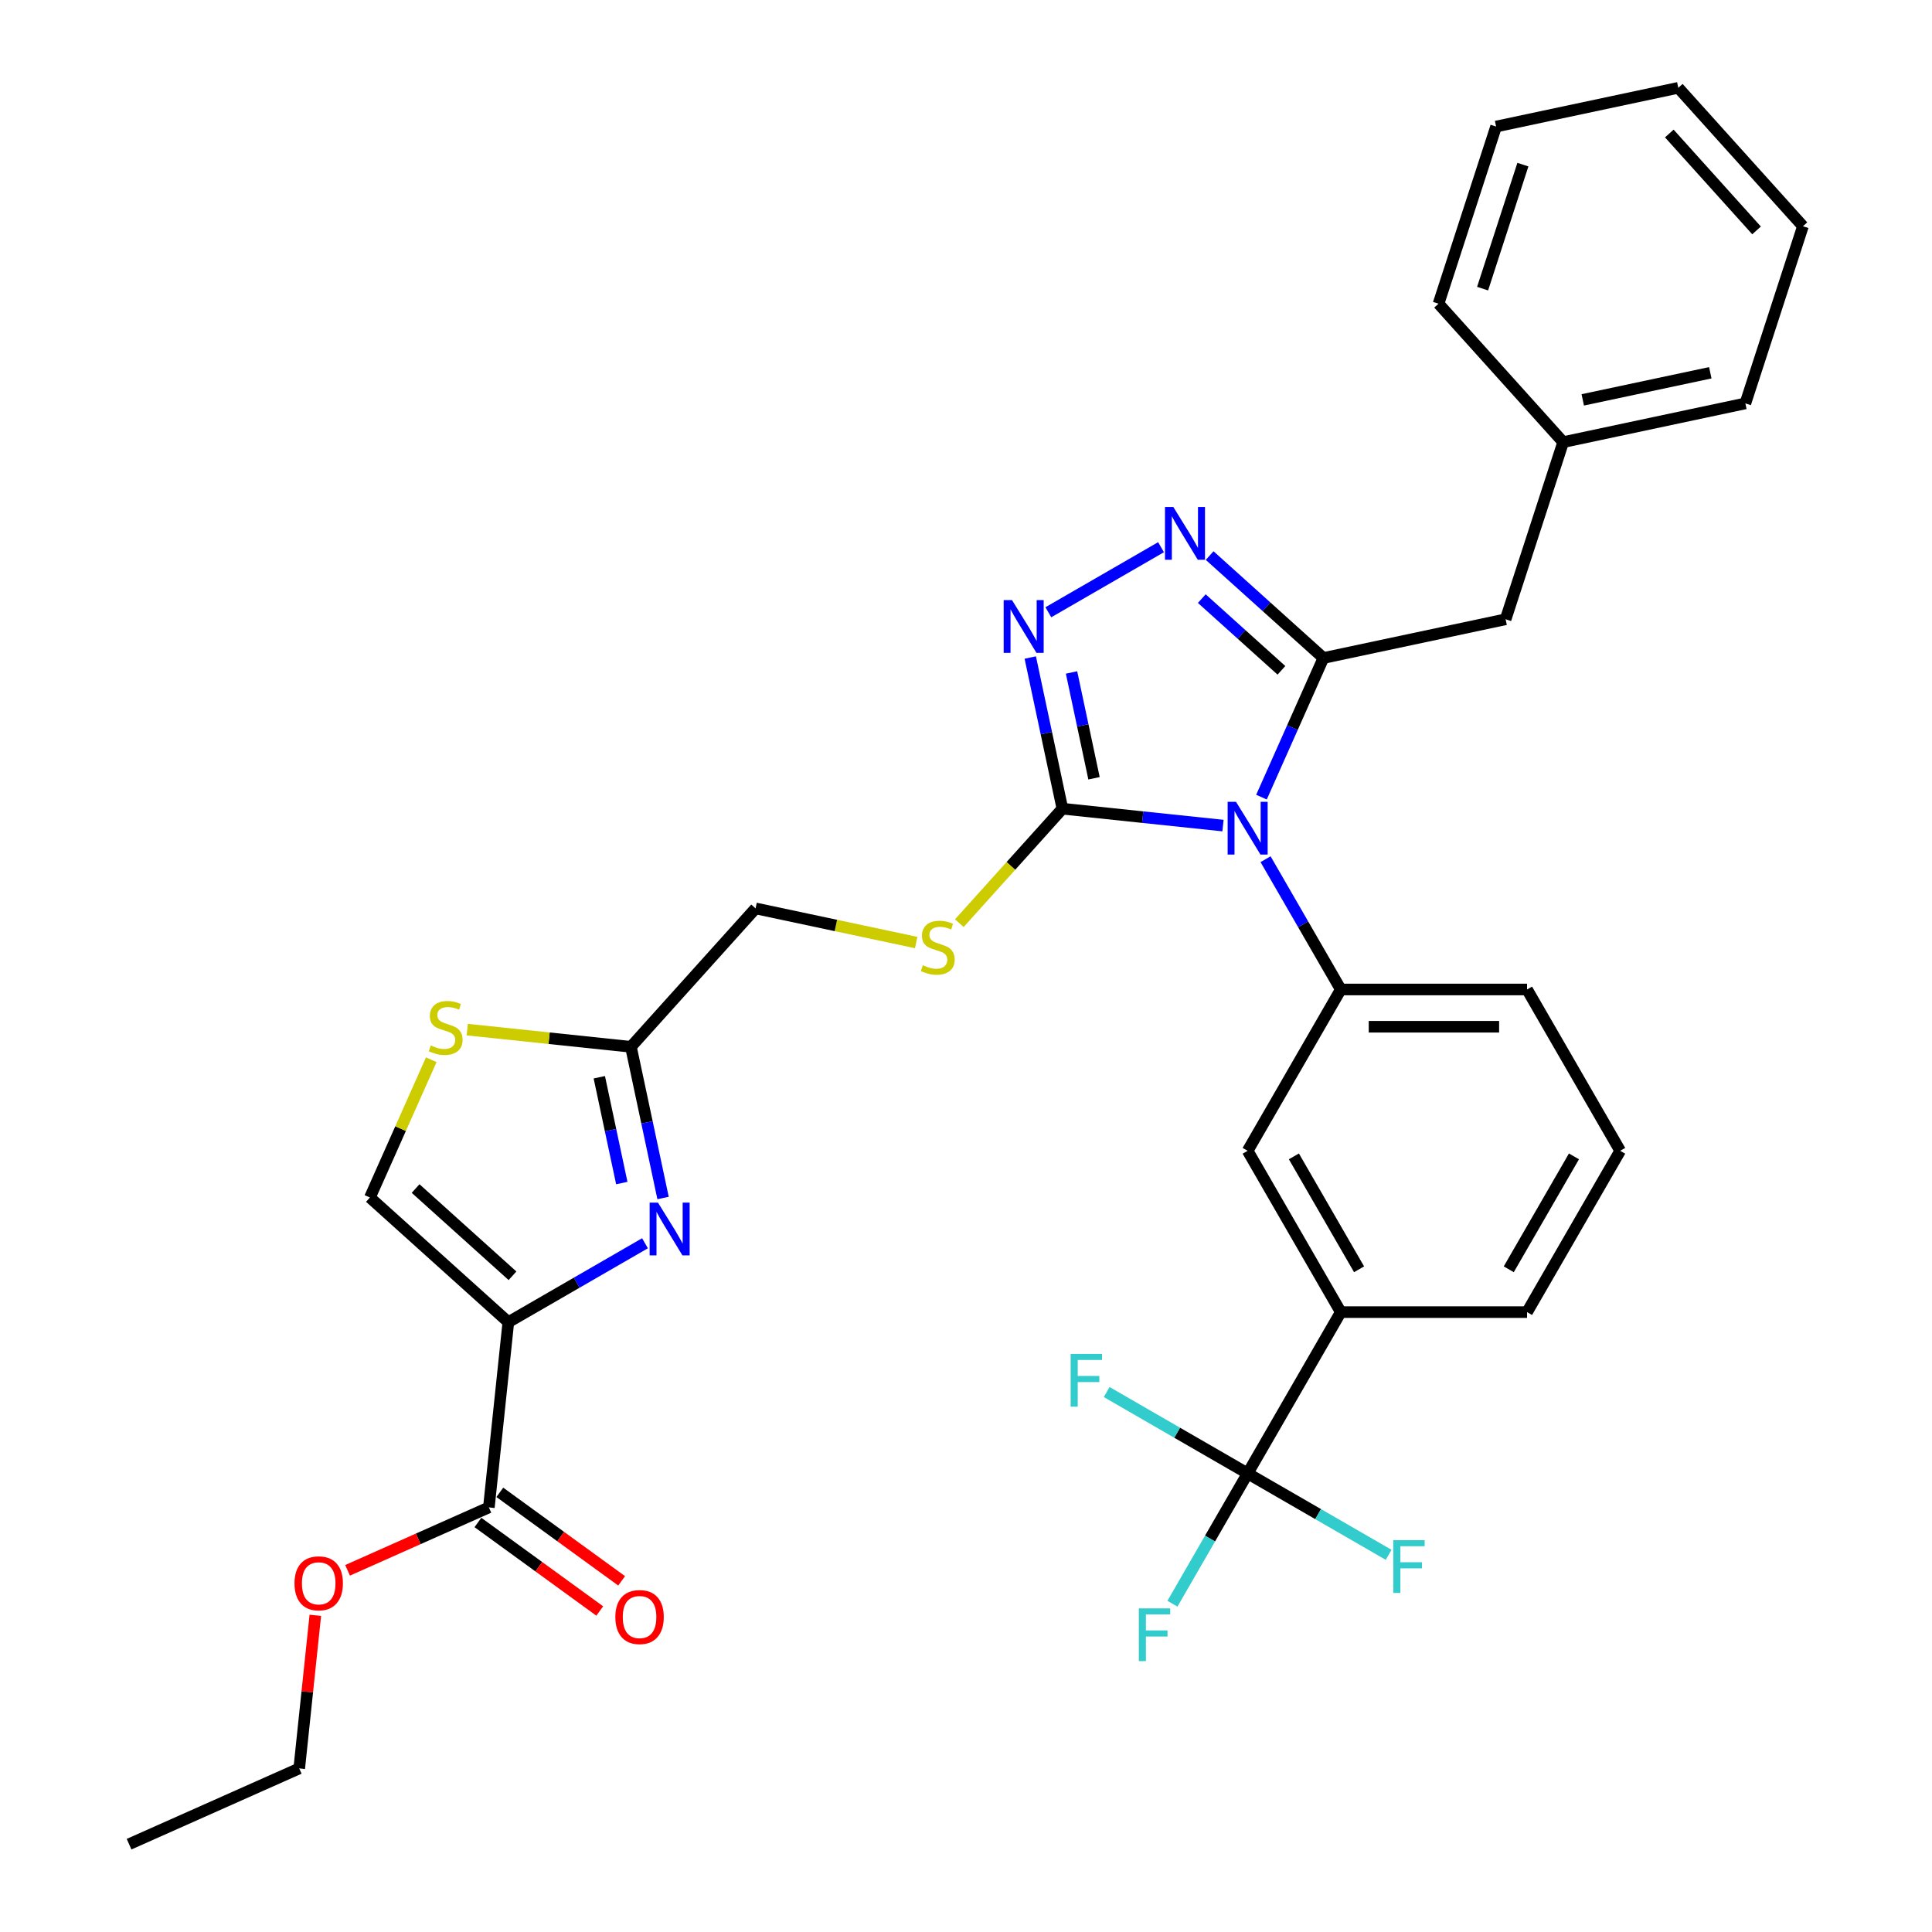 <?xml version='1.0' encoding='iso-8859-1'?>
<svg version='1.1' baseProfile='full'
              xmlns='http://www.w3.org/2000/svg'
                      xmlns:rdkit='http://www.rdkit.org/xml'
                      xmlns:xlink='http://www.w3.org/1999/xlink'
                  xml:space='preserve'
width='1000px' height='1000px' viewBox='0 0 1000 1000'>
<!-- END OF HEADER -->
<rect style='opacity:1.0;fill:#FFFFFF;stroke:none' width='1000' height='1000' x='0' y='0'> </rect>
<path class='bond-0' d='M 655.056,444.722 L 674.522,478.439' style='fill:none;fill-rule:evenodd;stroke:#0000FF;stroke-width:6px;stroke-linecap:butt;stroke-linejoin:miter;stroke-opacity:1' />
<path class='bond-0' d='M 674.522,478.439 L 693.989,512.156' style='fill:none;fill-rule:evenodd;stroke:#000000;stroke-width:6px;stroke-linecap:butt;stroke-linejoin:miter;stroke-opacity:1' />
<path class='bond-1' d='M 633.017,427.318 L 591.458,422.95' style='fill:none;fill-rule:evenodd;stroke:#0000FF;stroke-width:6px;stroke-linecap:butt;stroke-linejoin:miter;stroke-opacity:1' />
<path class='bond-1' d='M 591.458,422.95 L 549.898,418.582' style='fill:none;fill-rule:evenodd;stroke:#000000;stroke-width:6px;stroke-linecap:butt;stroke-linejoin:miter;stroke-opacity:1' />
<path class='bond-2' d='M 652.934,412.597 L 668.965,376.59' style='fill:none;fill-rule:evenodd;stroke:#0000FF;stroke-width:6px;stroke-linecap:butt;stroke-linejoin:miter;stroke-opacity:1' />
<path class='bond-2' d='M 668.965,376.59 L 684.997,340.582' style='fill:none;fill-rule:evenodd;stroke:#000000;stroke-width:6px;stroke-linecap:butt;stroke-linejoin:miter;stroke-opacity:1' />
<path class='bond-3' d='M 549.898,418.582 L 541.582,379.46' style='fill:none;fill-rule:evenodd;stroke:#000000;stroke-width:6px;stroke-linecap:butt;stroke-linejoin:miter;stroke-opacity:1' />
<path class='bond-3' d='M 541.582,379.46 L 533.266,340.338' style='fill:none;fill-rule:evenodd;stroke:#0000FF;stroke-width:6px;stroke-linecap:butt;stroke-linejoin:miter;stroke-opacity:1' />
<path class='bond-3' d='M 566.264,402.836 L 560.443,375.451' style='fill:none;fill-rule:evenodd;stroke:#000000;stroke-width:6px;stroke-linecap:butt;stroke-linejoin:miter;stroke-opacity:1' />
<path class='bond-3' d='M 560.443,375.451 L 554.622,348.066' style='fill:none;fill-rule:evenodd;stroke:#0000FF;stroke-width:6px;stroke-linecap:butt;stroke-linejoin:miter;stroke-opacity:1' />
<path class='bond-4' d='M 549.898,418.582 L 523.224,448.207' style='fill:none;fill-rule:evenodd;stroke:#000000;stroke-width:6px;stroke-linecap:butt;stroke-linejoin:miter;stroke-opacity:1' />
<path class='bond-4' d='M 523.224,448.207 L 496.549,477.831' style='fill:none;fill-rule:evenodd;stroke:#CCCC00;stroke-width:6px;stroke-linecap:butt;stroke-linejoin:miter;stroke-opacity:1' />
<path class='bond-5' d='M 542.617,316.906 L 600.952,283.227' style='fill:none;fill-rule:evenodd;stroke:#0000FF;stroke-width:6px;stroke-linecap:butt;stroke-linejoin:miter;stroke-opacity:1' />
<path class='bond-6' d='M 626.113,287.563 L 655.555,314.073' style='fill:none;fill-rule:evenodd;stroke:#0000FF;stroke-width:6px;stroke-linecap:butt;stroke-linejoin:miter;stroke-opacity:1' />
<path class='bond-6' d='M 655.555,314.073 L 684.997,340.582' style='fill:none;fill-rule:evenodd;stroke:#000000;stroke-width:6px;stroke-linecap:butt;stroke-linejoin:miter;stroke-opacity:1' />
<path class='bond-6' d='M 622.043,309.846 L 642.653,328.402' style='fill:none;fill-rule:evenodd;stroke:#0000FF;stroke-width:6px;stroke-linecap:butt;stroke-linejoin:miter;stroke-opacity:1' />
<path class='bond-6' d='M 642.653,328.402 L 663.262,346.959' style='fill:none;fill-rule:evenodd;stroke:#000000;stroke-width:6px;stroke-linecap:butt;stroke-linejoin:miter;stroke-opacity:1' />
<path class='bond-7' d='M 684.997,340.582 L 779.303,320.537' style='fill:none;fill-rule:evenodd;stroke:#000000;stroke-width:6px;stroke-linecap:butt;stroke-linejoin:miter;stroke-opacity:1' />
<path class='bond-8' d='M 474.22,487.858 L 432.65,479.021' style='fill:none;fill-rule:evenodd;stroke:#CCCC00;stroke-width:6px;stroke-linecap:butt;stroke-linejoin:miter;stroke-opacity:1' />
<path class='bond-8' d='M 432.65,479.021 L 391.079,470.185' style='fill:none;fill-rule:evenodd;stroke:#000000;stroke-width:6px;stroke-linecap:butt;stroke-linejoin:miter;stroke-opacity:1' />
<path class='bond-9' d='M 838.608,595.652 L 790.402,679.148' style='fill:none;fill-rule:evenodd;stroke:#000000;stroke-width:6px;stroke-linecap:butt;stroke-linejoin:miter;stroke-opacity:1' />
<path class='bond-9' d='M 814.678,598.535 L 780.934,656.982' style='fill:none;fill-rule:evenodd;stroke:#000000;stroke-width:6px;stroke-linecap:butt;stroke-linejoin:miter;stroke-opacity:1' />
<path class='bond-10' d='M 838.608,595.652 L 790.402,512.156' style='fill:none;fill-rule:evenodd;stroke:#000000;stroke-width:6px;stroke-linecap:butt;stroke-linejoin:miter;stroke-opacity:1' />
<path class='bond-11' d='M 790.402,679.148 L 693.989,679.148' style='fill:none;fill-rule:evenodd;stroke:#000000;stroke-width:6px;stroke-linecap:butt;stroke-linejoin:miter;stroke-opacity:1' />
<path class='bond-12' d='M 779.303,320.537 L 809.096,228.843' style='fill:none;fill-rule:evenodd;stroke:#000000;stroke-width:6px;stroke-linecap:butt;stroke-linejoin:miter;stroke-opacity:1' />
<path class='bond-13' d='M 809.096,228.843 L 903.402,208.797' style='fill:none;fill-rule:evenodd;stroke:#000000;stroke-width:6px;stroke-linecap:butt;stroke-linejoin:miter;stroke-opacity:1' />
<path class='bond-13' d='M 819.233,206.975 L 885.247,192.943' style='fill:none;fill-rule:evenodd;stroke:#000000;stroke-width:6px;stroke-linecap:butt;stroke-linejoin:miter;stroke-opacity:1' />
<path class='bond-14' d='M 809.096,228.843 L 744.584,157.194' style='fill:none;fill-rule:evenodd;stroke:#000000;stroke-width:6px;stroke-linecap:butt;stroke-linejoin:miter;stroke-opacity:1' />
<path class='bond-15' d='M 903.402,208.797 L 933.196,117.103' style='fill:none;fill-rule:evenodd;stroke:#000000;stroke-width:6px;stroke-linecap:butt;stroke-linejoin:miter;stroke-opacity:1' />
<path class='bond-16' d='M 744.584,157.194 L 774.377,65.5' style='fill:none;fill-rule:evenodd;stroke:#000000;stroke-width:6px;stroke-linecap:butt;stroke-linejoin:miter;stroke-opacity:1' />
<path class='bond-16' d='M 767.391,149.399 L 788.247,85.213' style='fill:none;fill-rule:evenodd;stroke:#000000;stroke-width:6px;stroke-linecap:butt;stroke-linejoin:miter;stroke-opacity:1' />
<path class='bond-17' d='M 933.196,117.103 L 868.683,45.455' style='fill:none;fill-rule:evenodd;stroke:#000000;stroke-width:6px;stroke-linecap:butt;stroke-linejoin:miter;stroke-opacity:1' />
<path class='bond-17' d='M 909.189,119.259 L 864.03,69.104' style='fill:none;fill-rule:evenodd;stroke:#000000;stroke-width:6px;stroke-linecap:butt;stroke-linejoin:miter;stroke-opacity:1' />
<path class='bond-18' d='M 774.377,65.5 L 868.683,45.455' style='fill:none;fill-rule:evenodd;stroke:#000000;stroke-width:6px;stroke-linecap:butt;stroke-linejoin:miter;stroke-opacity:1' />
<path class='bond-19' d='M 693.989,679.148 L 645.782,595.652' style='fill:none;fill-rule:evenodd;stroke:#000000;stroke-width:6px;stroke-linecap:butt;stroke-linejoin:miter;stroke-opacity:1' />
<path class='bond-19' d='M 703.457,656.982 L 669.713,598.535' style='fill:none;fill-rule:evenodd;stroke:#000000;stroke-width:6px;stroke-linecap:butt;stroke-linejoin:miter;stroke-opacity:1' />
<path class='bond-20' d='M 693.989,679.148 L 645.782,762.644' style='fill:none;fill-rule:evenodd;stroke:#000000;stroke-width:6px;stroke-linecap:butt;stroke-linejoin:miter;stroke-opacity:1' />
<path class='bond-21' d='M 645.782,595.652 L 693.989,512.156' style='fill:none;fill-rule:evenodd;stroke:#000000;stroke-width:6px;stroke-linecap:butt;stroke-linejoin:miter;stroke-opacity:1' />
<path class='bond-22' d='M 693.989,512.156 L 790.402,512.156' style='fill:none;fill-rule:evenodd;stroke:#000000;stroke-width:6px;stroke-linecap:butt;stroke-linejoin:miter;stroke-opacity:1' />
<path class='bond-22' d='M 708.451,531.438 L 775.94,531.438' style='fill:none;fill-rule:evenodd;stroke:#000000;stroke-width:6px;stroke-linecap:butt;stroke-linejoin:miter;stroke-opacity:1' />
<path class='bond-23' d='M 645.782,762.644 L 626.316,796.361' style='fill:none;fill-rule:evenodd;stroke:#000000;stroke-width:6px;stroke-linecap:butt;stroke-linejoin:miter;stroke-opacity:1' />
<path class='bond-23' d='M 626.316,796.361 L 606.85,830.078' style='fill:none;fill-rule:evenodd;stroke:#33CCCC;stroke-width:6px;stroke-linecap:butt;stroke-linejoin:miter;stroke-opacity:1' />
<path class='bond-24' d='M 645.782,762.644 L 609.299,741.58' style='fill:none;fill-rule:evenodd;stroke:#000000;stroke-width:6px;stroke-linecap:butt;stroke-linejoin:miter;stroke-opacity:1' />
<path class='bond-24' d='M 609.299,741.58 L 572.815,720.516' style='fill:none;fill-rule:evenodd;stroke:#33CCCC;stroke-width:6px;stroke-linecap:butt;stroke-linejoin:miter;stroke-opacity:1' />
<path class='bond-25' d='M 645.782,762.644 L 682.266,783.708' style='fill:none;fill-rule:evenodd;stroke:#000000;stroke-width:6px;stroke-linecap:butt;stroke-linejoin:miter;stroke-opacity:1' />
<path class='bond-25' d='M 682.266,783.708 L 718.75,804.772' style='fill:none;fill-rule:evenodd;stroke:#33CCCC;stroke-width:6px;stroke-linecap:butt;stroke-linejoin:miter;stroke-opacity:1' />
<path class='bond-26' d='M 391.079,470.185 L 326.566,541.834' style='fill:none;fill-rule:evenodd;stroke:#000000;stroke-width:6px;stroke-linecap:butt;stroke-linejoin:miter;stroke-opacity:1' />
<path class='bond-27' d='M 326.566,541.834 L 334.882,580.956' style='fill:none;fill-rule:evenodd;stroke:#000000;stroke-width:6px;stroke-linecap:butt;stroke-linejoin:miter;stroke-opacity:1' />
<path class='bond-27' d='M 334.882,580.956 L 343.197,620.078' style='fill:none;fill-rule:evenodd;stroke:#0000FF;stroke-width:6px;stroke-linecap:butt;stroke-linejoin:miter;stroke-opacity:1' />
<path class='bond-27' d='M 310.199,557.58 L 316.02,584.965' style='fill:none;fill-rule:evenodd;stroke:#000000;stroke-width:6px;stroke-linecap:butt;stroke-linejoin:miter;stroke-opacity:1' />
<path class='bond-27' d='M 316.02,584.965 L 321.841,612.35' style='fill:none;fill-rule:evenodd;stroke:#0000FF;stroke-width:6px;stroke-linecap:butt;stroke-linejoin:miter;stroke-opacity:1' />
<path class='bond-28' d='M 326.566,541.834 L 284.206,537.382' style='fill:none;fill-rule:evenodd;stroke:#000000;stroke-width:6px;stroke-linecap:butt;stroke-linejoin:miter;stroke-opacity:1' />
<path class='bond-28' d='M 284.206,537.382 L 241.846,532.93' style='fill:none;fill-rule:evenodd;stroke:#CCCC00;stroke-width:6px;stroke-linecap:butt;stroke-linejoin:miter;stroke-opacity:1' />
<path class='bond-29' d='M 333.846,643.51 L 298.481,663.928' style='fill:none;fill-rule:evenodd;stroke:#0000FF;stroke-width:6px;stroke-linecap:butt;stroke-linejoin:miter;stroke-opacity:1' />
<path class='bond-29' d='M 298.481,663.928 L 263.115,684.347' style='fill:none;fill-rule:evenodd;stroke:#000000;stroke-width:6px;stroke-linecap:butt;stroke-linejoin:miter;stroke-opacity:1' />
<path class='bond-30' d='M 263.115,684.347 L 191.467,619.834' style='fill:none;fill-rule:evenodd;stroke:#000000;stroke-width:6px;stroke-linecap:butt;stroke-linejoin:miter;stroke-opacity:1' />
<path class='bond-30' d='M 265.271,660.34 L 215.116,615.181' style='fill:none;fill-rule:evenodd;stroke:#000000;stroke-width:6px;stroke-linecap:butt;stroke-linejoin:miter;stroke-opacity:1' />
<path class='bond-31' d='M 263.115,684.347 L 253.037,780.231' style='fill:none;fill-rule:evenodd;stroke:#000000;stroke-width:6px;stroke-linecap:butt;stroke-linejoin:miter;stroke-opacity:1' />
<path class='bond-32' d='M 191.467,619.834 L 207.344,584.173' style='fill:none;fill-rule:evenodd;stroke:#000000;stroke-width:6px;stroke-linecap:butt;stroke-linejoin:miter;stroke-opacity:1' />
<path class='bond-32' d='M 207.344,584.173 L 223.221,548.513' style='fill:none;fill-rule:evenodd;stroke:#CCCC00;stroke-width:6px;stroke-linecap:butt;stroke-linejoin:miter;stroke-opacity:1' />
<path class='bond-33' d='M 247.37,788.031 L 278.898,810.938' style='fill:none;fill-rule:evenodd;stroke:#000000;stroke-width:6px;stroke-linecap:butt;stroke-linejoin:miter;stroke-opacity:1' />
<path class='bond-33' d='M 278.898,810.938 L 310.426,833.844' style='fill:none;fill-rule:evenodd;stroke:#FF0000;stroke-width:6px;stroke-linecap:butt;stroke-linejoin:miter;stroke-opacity:1' />
<path class='bond-33' d='M 258.704,772.431 L 290.232,795.338' style='fill:none;fill-rule:evenodd;stroke:#000000;stroke-width:6px;stroke-linecap:butt;stroke-linejoin:miter;stroke-opacity:1' />
<path class='bond-33' d='M 290.232,795.338 L 321.76,818.244' style='fill:none;fill-rule:evenodd;stroke:#FF0000;stroke-width:6px;stroke-linecap:butt;stroke-linejoin:miter;stroke-opacity:1' />
<path class='bond-34' d='M 253.037,780.231 L 216.471,796.512' style='fill:none;fill-rule:evenodd;stroke:#000000;stroke-width:6px;stroke-linecap:butt;stroke-linejoin:miter;stroke-opacity:1' />
<path class='bond-34' d='M 216.471,796.512 L 179.904,812.793' style='fill:none;fill-rule:evenodd;stroke:#FF0000;stroke-width:6px;stroke-linecap:butt;stroke-linejoin:miter;stroke-opacity:1' />
<path class='bond-35' d='M 163.211,836.087 L 159.046,875.709' style='fill:none;fill-rule:evenodd;stroke:#FF0000;stroke-width:6px;stroke-linecap:butt;stroke-linejoin:miter;stroke-opacity:1' />
<path class='bond-35' d='M 159.046,875.709 L 154.882,915.331' style='fill:none;fill-rule:evenodd;stroke:#000000;stroke-width:6px;stroke-linecap:butt;stroke-linejoin:miter;stroke-opacity:1' />
<path class='bond-36' d='M 154.882,915.331 L 66.804,954.545' style='fill:none;fill-rule:evenodd;stroke:#000000;stroke-width:6px;stroke-linecap:butt;stroke-linejoin:miter;stroke-opacity:1' />
<path  class='atom-0' d='M 639.747 415.008
L 648.694 429.47
Q 649.581 430.897, 651.008 433.481
Q 652.435 436.064, 652.512 436.219
L 652.512 415.008
L 656.137 415.008
L 656.137 442.312
L 652.396 442.312
L 642.794 426.5
Q 641.675 424.649, 640.48 422.528
Q 639.323 420.407, 638.976 419.751
L 638.976 442.312
L 635.428 442.312
L 635.428 415.008
L 639.747 415.008
' fill='#0000FF'/>
<path  class='atom-2' d='M 523.817 310.624
L 532.764 325.086
Q 533.651 326.513, 535.078 329.097
Q 536.505 331.68, 536.582 331.835
L 536.582 310.624
L 540.207 310.624
L 540.207 337.928
L 536.466 337.928
L 526.863 322.116
Q 525.745 320.265, 524.55 318.144
Q 523.393 316.023, 523.046 315.367
L 523.046 337.928
L 519.498 337.928
L 519.498 310.624
L 523.817 310.624
' fill='#0000FF'/>
<path  class='atom-3' d='M 607.313 262.417
L 616.26 276.879
Q 617.147 278.306, 618.574 280.89
Q 620.001 283.474, 620.078 283.628
L 620.078 262.417
L 623.703 262.417
L 623.703 289.722
L 619.962 289.722
L 610.36 273.91
Q 609.241 272.059, 608.046 269.938
Q 606.889 267.817, 606.542 267.161
L 606.542 289.722
L 602.994 289.722
L 602.994 262.417
L 607.313 262.417
' fill='#0000FF'/>
<path  class='atom-5' d='M 477.672 499.602
Q 477.98 499.718, 479.253 500.258
Q 480.526 500.798, 481.914 501.145
Q 483.341 501.453, 484.729 501.453
Q 487.313 501.453, 488.817 500.219
Q 490.321 498.946, 490.321 496.748
Q 490.321 495.244, 489.55 494.319
Q 488.817 493.393, 487.66 492.892
Q 486.503 492.39, 484.575 491.812
Q 482.145 491.079, 480.68 490.385
Q 479.253 489.691, 478.212 488.225
Q 477.209 486.76, 477.209 484.292
Q 477.209 480.859, 479.523 478.738
Q 481.875 476.617, 486.503 476.617
Q 489.666 476.617, 493.252 478.121
L 492.365 481.091
Q 489.087 479.741, 486.619 479.741
Q 483.958 479.741, 482.492 480.859
Q 481.027 481.939, 481.066 483.829
Q 481.066 485.294, 481.798 486.181
Q 482.57 487.068, 483.649 487.57
Q 484.768 488.071, 486.619 488.65
Q 489.087 489.421, 490.553 490.192
Q 492.018 490.963, 493.059 492.545
Q 494.139 494.087, 494.139 496.748
Q 494.139 500.528, 491.594 502.572
Q 489.087 504.577, 484.883 504.577
Q 482.454 504.577, 480.603 504.037
Q 478.79 503.536, 476.631 502.649
L 477.672 499.602
' fill='#CCCC00'/>
<path  class='atom-20' d='M 589.458 832.488
L 605.694 832.488
L 605.694 835.612
L 593.122 835.612
L 593.122 843.903
L 604.306 843.903
L 604.306 847.066
L 593.122 847.066
L 593.122 859.792
L 589.458 859.792
L 589.458 832.488
' fill='#33CCCC'/>
<path  class='atom-21' d='M 554.168 700.785
L 570.404 700.785
L 570.404 703.909
L 557.832 703.909
L 557.832 712.201
L 569.016 712.201
L 569.016 715.363
L 557.832 715.363
L 557.832 728.09
L 554.168 728.09
L 554.168 700.785
' fill='#33CCCC'/>
<path  class='atom-22' d='M 721.16 797.198
L 737.396 797.198
L 737.396 800.322
L 724.824 800.322
L 724.824 808.614
L 736.008 808.614
L 736.008 811.776
L 724.824 811.776
L 724.824 824.503
L 721.16 824.503
L 721.16 797.198
' fill='#33CCCC'/>
<path  class='atom-25' d='M 340.576 622.488
L 349.523 636.95
Q 350.41 638.377, 351.837 640.961
Q 353.264 643.545, 353.341 643.699
L 353.341 622.488
L 356.966 622.488
L 356.966 649.792
L 353.225 649.792
L 343.623 633.981
Q 342.504 632.129, 341.309 630.008
Q 340.152 627.887, 339.805 627.232
L 339.805 649.792
L 336.257 649.792
L 336.257 622.488
L 340.576 622.488
' fill='#0000FF'/>
<path  class='atom-28' d='M 222.968 541.128
Q 223.277 541.243, 224.549 541.783
Q 225.822 542.323, 227.21 542.67
Q 228.637 542.979, 230.026 542.979
Q 232.609 542.979, 234.114 541.745
Q 235.618 540.472, 235.618 538.274
Q 235.618 536.77, 234.846 535.844
Q 234.114 534.919, 232.957 534.417
Q 231.8 533.916, 229.871 533.337
Q 227.442 532.605, 225.976 531.91
Q 224.549 531.216, 223.508 529.751
Q 222.505 528.285, 222.505 525.817
Q 222.505 522.385, 224.819 520.264
Q 227.172 518.143, 231.8 518.143
Q 234.962 518.143, 238.548 519.647
L 237.661 522.616
Q 234.383 521.266, 231.915 521.266
Q 229.254 521.266, 227.789 522.385
Q 226.323 523.465, 226.362 525.354
Q 226.362 526.82, 227.095 527.707
Q 227.866 528.594, 228.946 529.095
Q 230.064 529.597, 231.915 530.175
Q 234.383 530.946, 235.849 531.718
Q 237.314 532.489, 238.356 534.07
Q 239.435 535.613, 239.435 538.274
Q 239.435 542.053, 236.89 544.097
Q 234.383 546.102, 230.18 546.102
Q 227.75 546.102, 225.899 545.563
Q 224.087 545.061, 221.927 544.174
L 222.968 541.128
' fill='#CCCC00'/>
<path  class='atom-30' d='M 318.503 836.979
Q 318.503 830.423, 321.743 826.759
Q 324.982 823.095, 331.037 823.095
Q 337.092 823.095, 340.331 826.759
Q 343.571 830.423, 343.571 836.979
Q 343.571 843.612, 340.293 847.391
Q 337.015 851.132, 331.037 851.132
Q 325.021 851.132, 321.743 847.391
Q 318.503 843.65, 318.503 836.979
M 331.037 848.047
Q 335.202 848.047, 337.439 845.27
Q 339.714 842.455, 339.714 836.979
Q 339.714 831.618, 337.439 828.918
Q 335.202 826.18, 331.037 826.18
Q 326.872 826.18, 324.597 828.88
Q 322.36 831.579, 322.36 836.979
Q 322.36 842.493, 324.597 845.27
Q 326.872 848.047, 331.037 848.047
' fill='#FF0000'/>
<path  class='atom-31' d='M 152.426 819.523
Q 152.426 812.967, 155.666 809.303
Q 158.905 805.64, 164.96 805.64
Q 171.015 805.64, 174.254 809.303
Q 177.494 812.967, 177.494 819.523
Q 177.494 826.156, 174.215 829.936
Q 170.937 833.677, 164.96 833.677
Q 158.944 833.677, 155.666 829.936
Q 152.426 826.195, 152.426 819.523
M 164.96 830.591
Q 169.125 830.591, 171.362 827.815
Q 173.637 824.999, 173.637 819.523
Q 173.637 814.163, 171.362 811.463
Q 169.125 808.725, 164.96 808.725
Q 160.795 808.725, 158.519 811.424
Q 156.283 814.124, 156.283 819.523
Q 156.283 825.038, 158.519 827.815
Q 160.795 830.591, 164.96 830.591
' fill='#FF0000'/>
</svg>
